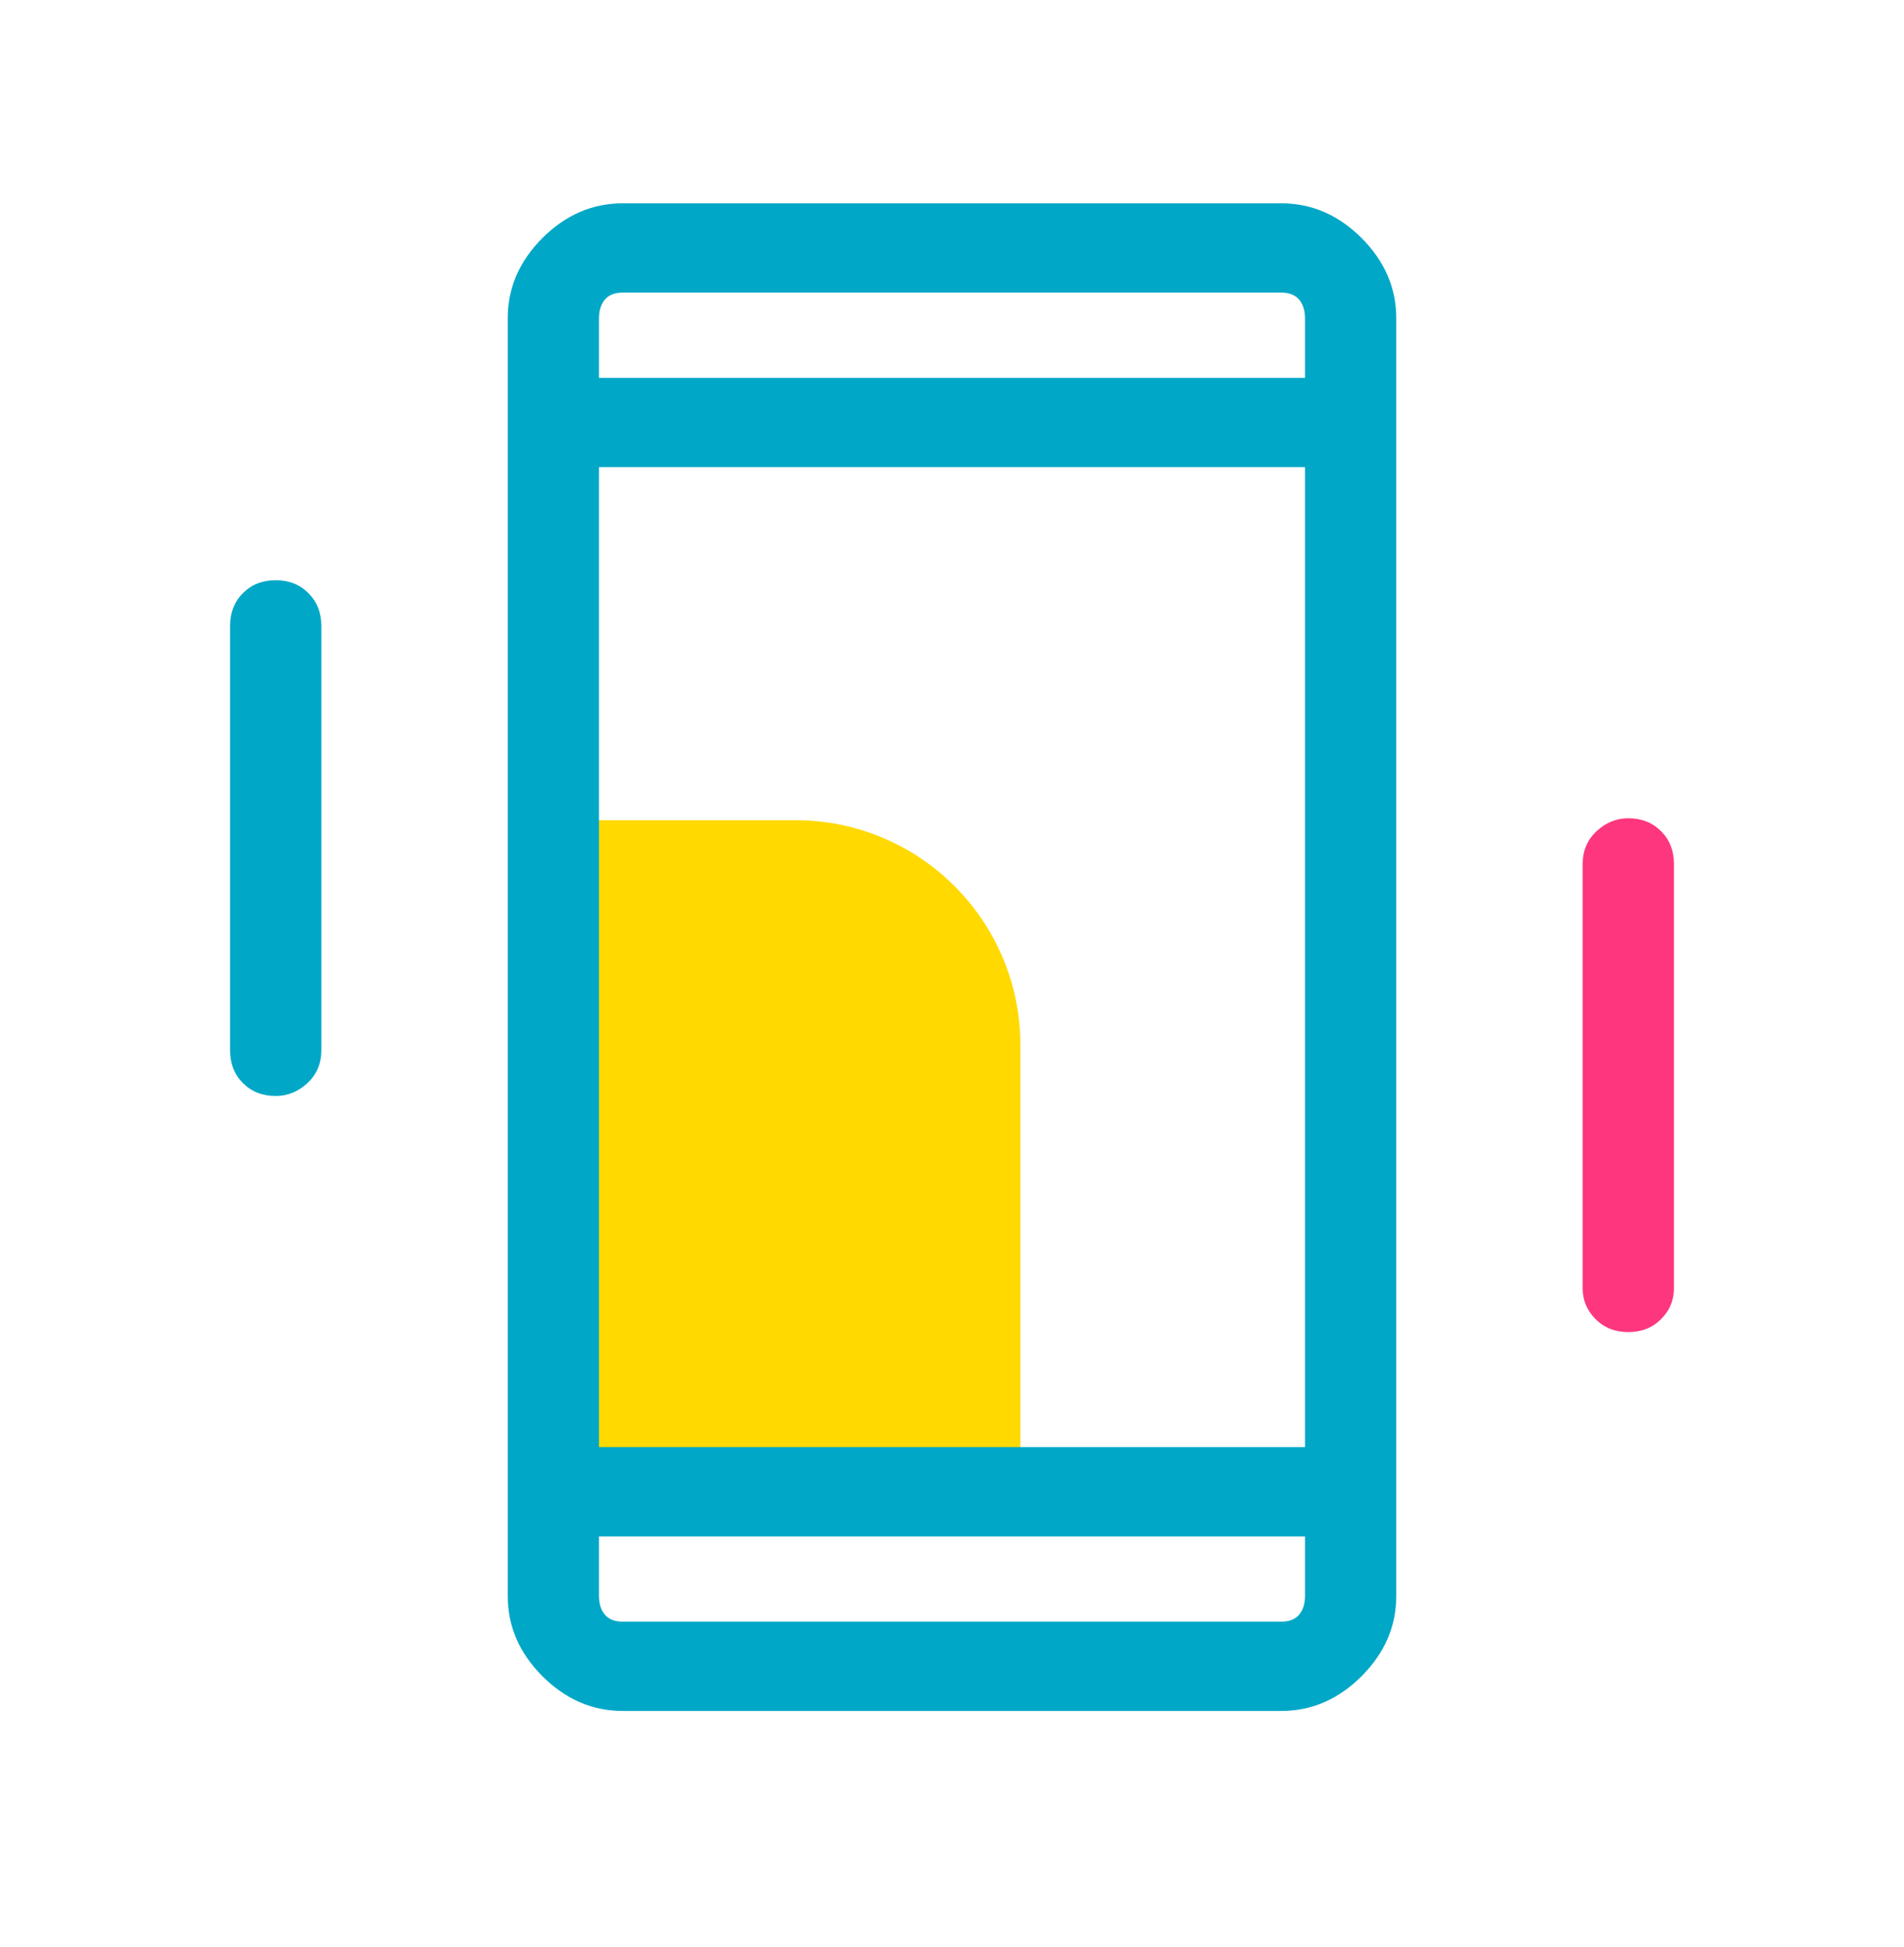 <svg width="45" height="46" viewBox="0 0 45 46" fill="none" xmlns="http://www.w3.org/2000/svg">
<path d="M13.488 19.382H18.802C21.737 19.382 24.116 21.762 24.116 24.696V34.684H13.488V19.382Z" fill="#FFD900"/>
<path d="M14.719 40.43C14 40.43 13.367 40.156 12.82 39.609C12.273 39.062 12 38.43 12 37.711V7.523C12 6.805 12.273 6.172 12.82 5.625C13.367 5.078 14 4.805 14.719 4.805H30.281C31 4.805 31.633 5.078 32.18 5.625C32.727 6.172 33 6.805 33 7.523V37.711C33 38.43 32.727 39.062 32.18 39.609C31.633 40.156 31 40.43 30.281 40.43H14.719ZM30.844 11.039H14.156V34.195H30.844V11.039ZM14.156 8.93H30.844V7.523C30.844 7.336 30.797 7.188 30.703 7.078C30.609 6.969 30.469 6.914 30.281 6.914H14.719C14.531 6.914 14.391 6.969 14.297 7.078C14.203 7.188 14.156 7.336 14.156 7.523V8.93ZM30.844 36.305H14.156V37.711C14.156 37.898 14.203 38.047 14.297 38.156C14.391 38.266 14.531 38.32 14.719 38.32H30.281C30.469 38.32 30.609 38.266 30.703 38.156C30.797 38.047 30.844 37.898 30.844 37.711V36.305ZM6.516 25.898C6.203 25.898 5.945 25.797 5.742 25.594C5.539 25.391 5.438 25.133 5.438 24.82V14.789C5.438 14.477 5.539 14.219 5.742 14.016C5.945 13.812 6.203 13.711 6.516 13.711C6.828 13.711 7.086 13.812 7.289 14.016C7.492 14.219 7.594 14.477 7.594 14.789V24.82C7.594 25.133 7.484 25.391 7.266 25.594C7.047 25.797 6.797 25.898 6.516 25.898Z" fill="#00A7C7"/>
<path d="M37.711 31.172C37.914 31.375 38.172 31.477 38.484 31.477C38.797 31.477 39.055 31.375 39.258 31.172C39.461 30.969 39.562 30.727 39.562 30.445V20.414C39.562 20.102 39.461 19.844 39.258 19.641C39.055 19.438 38.797 19.336 38.484 19.336C38.203 19.336 37.953 19.438 37.734 19.641C37.516 19.844 37.406 20.102 37.406 20.414V30.445C37.406 30.727 37.508 30.969 37.711 31.172Z" fill="#FD367E"/>
</svg>

